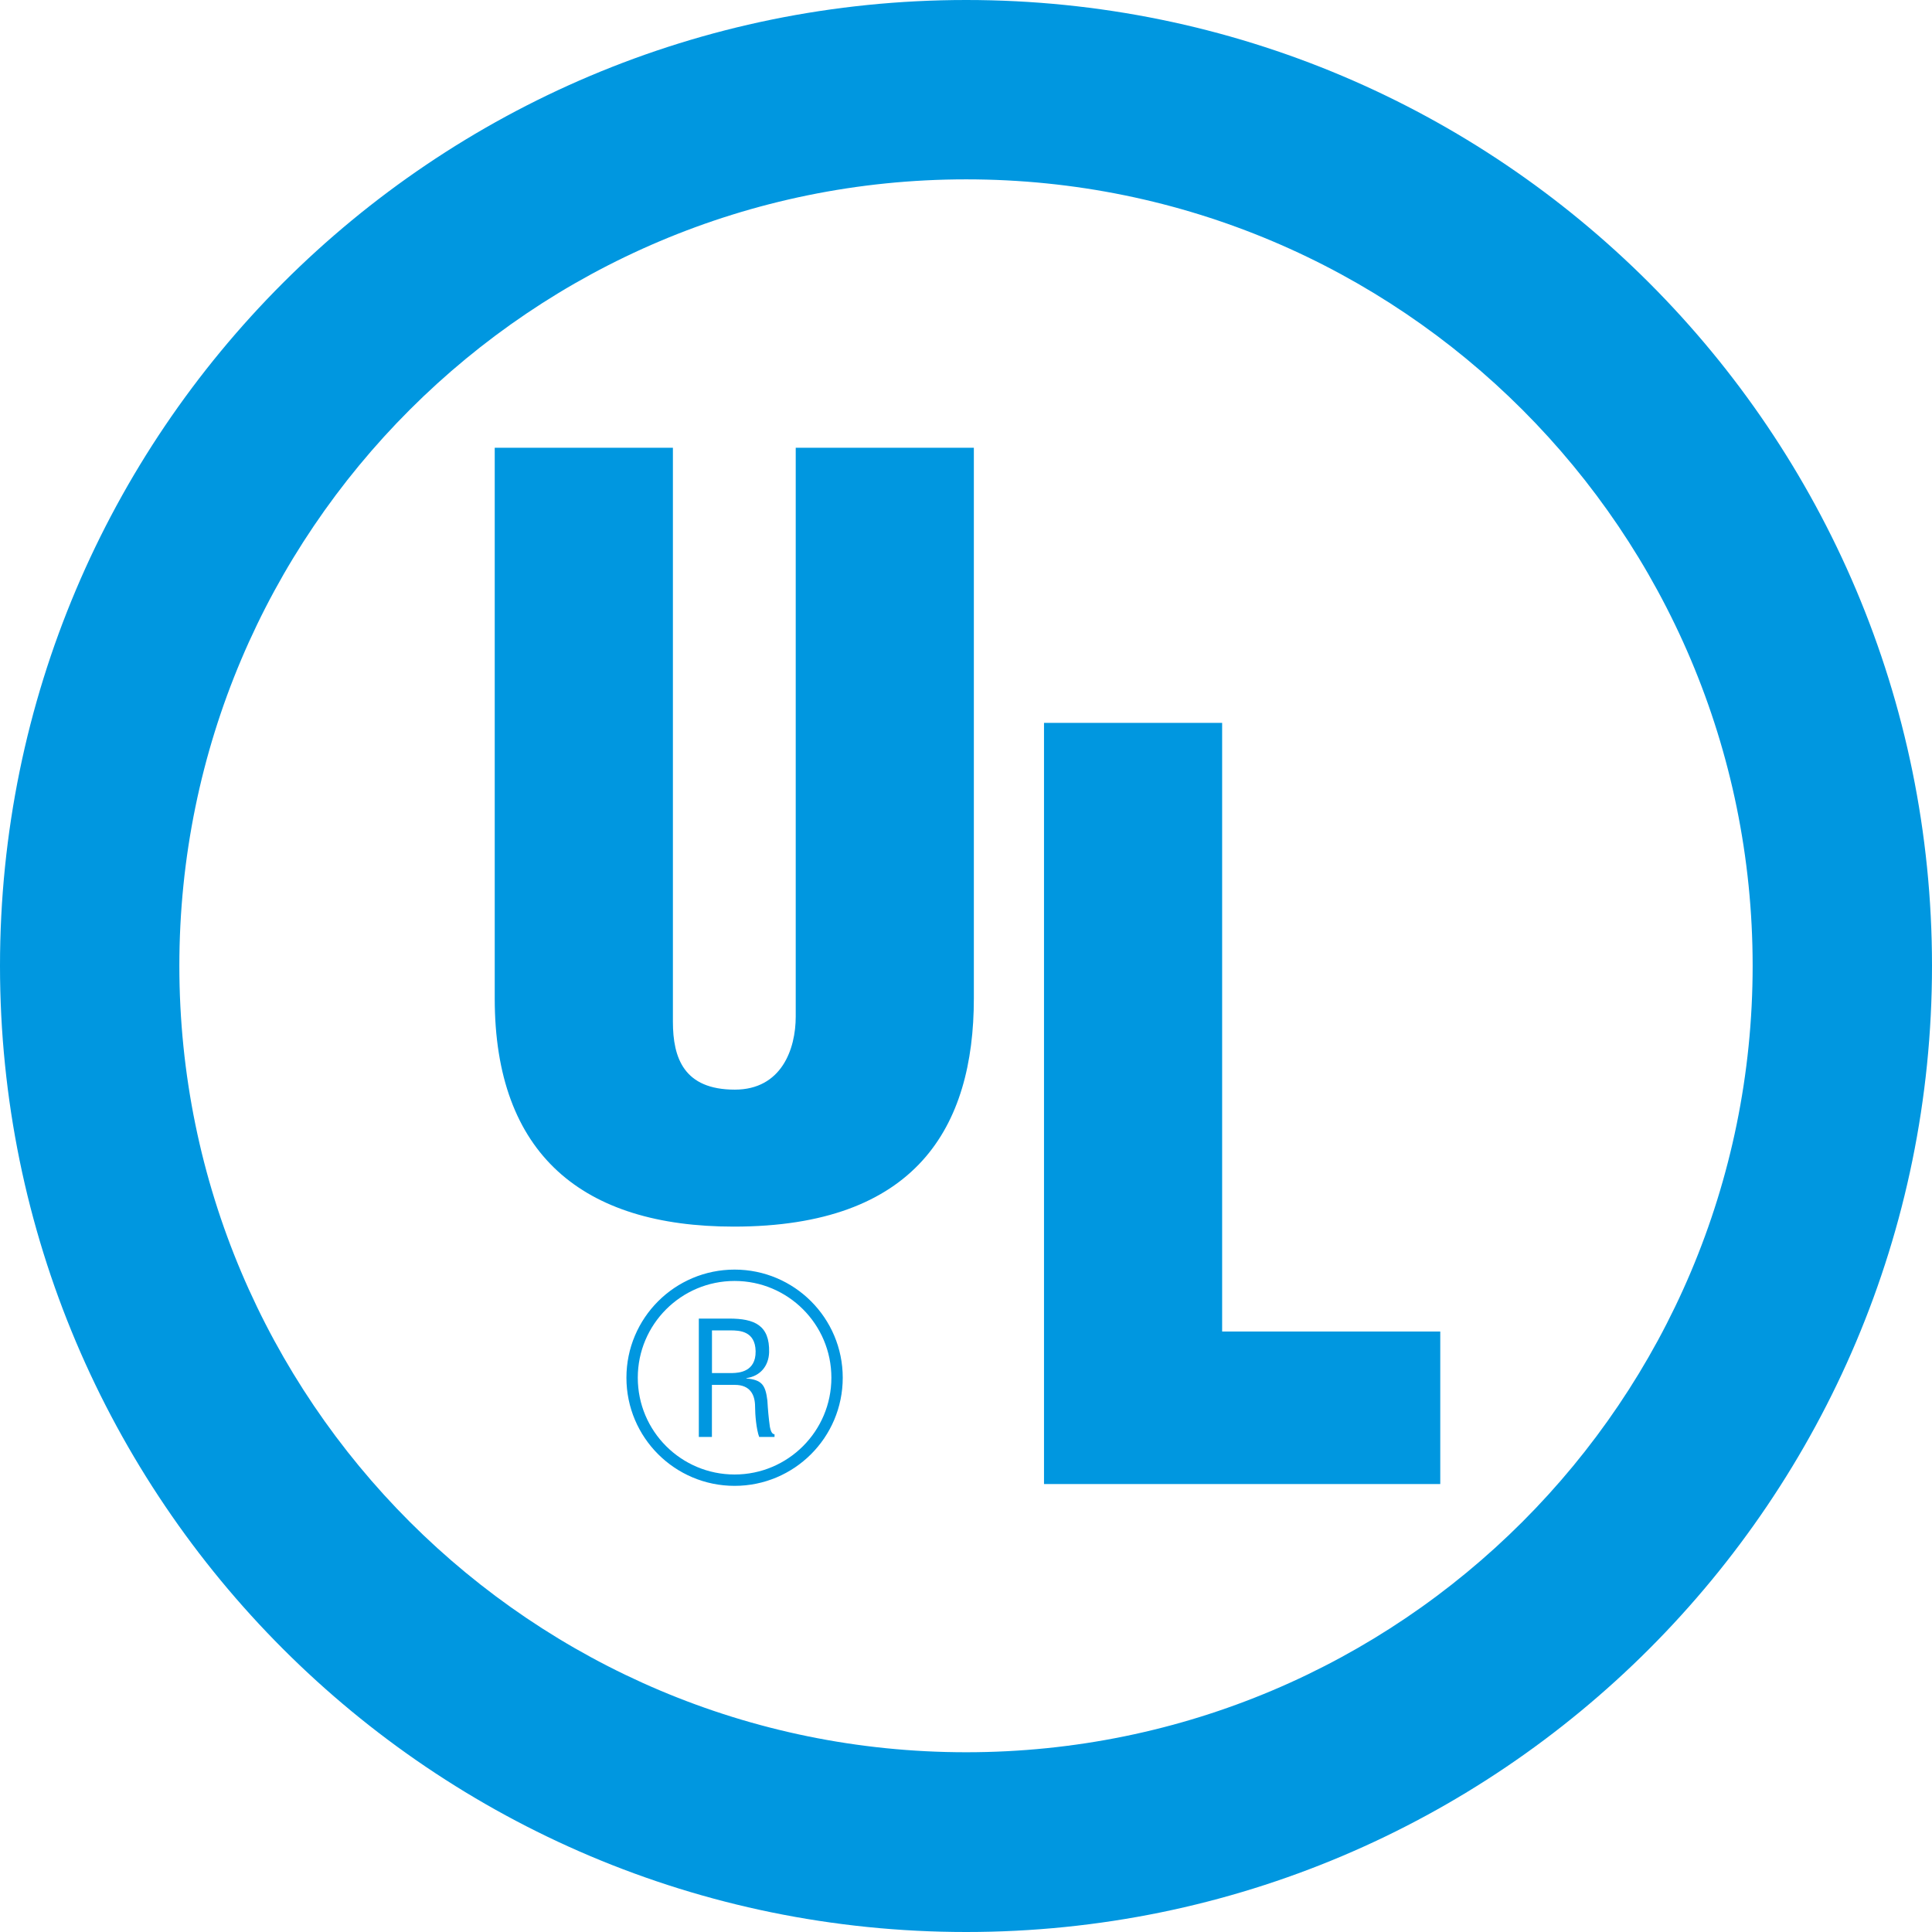 <?xml version="1.0" encoding="UTF-8"?>
<svg id="Layer_2" xmlns="http://www.w3.org/2000/svg" viewBox="0 0 724.53 724.53">
  <defs>
    <style>
      .cls-1 {
        fill: none;
        stroke: #0097e0;
        stroke-miterlimit: 19.26;
        stroke-width: 4.26px;
      }

      .cls-2 {
        fill: #0097e0;
      }
    </style>
  </defs>
  <g id="svg5201">
    <g>
      <path id="path4216" class="cls-2" d="M362.34,0C162.28,0,0,162.11,0,362.19s162.28,362.34,362.34,362.34,362.19-162.28,362.19-362.34S562.4,0,362.34,0ZM362.34,67.26c162.91,0,294.93,132.02,294.93,294.93s-132.02,294.93-294.93,294.93S67.26,525.12,67.26,362.19,199.41,67.26,362.34,67.26Z" />
      <path id="path4220" class="cls-2" d="M185.53,167.92h66.82v215.25c0,13.68,4.19,25.46,23.21,25.46,17.52,0,22.85-15.21,22.85-27.37v-213.34h66.8v206.5c0,48.29-21.63,85.58-90.03,85.58-56.62,0-89.65-27.01-89.65-85.58v-206.5" />
      <path id="path4222" class="cls-2" d="M391.52,556.54v-285.45h66.8v228.25h81.8v57.2h-148.59" />
      <path id="path4224" class="cls-2" d="M267,498.92h6.94c3.32,0,9.29.19,9.43,7.81.12,7.76-6.3,8.11-8.61,8.18h-7.76v-15.99M267,519.35h8.58c5.81,0,7.59,3.79,7.59,8.23,0,2.96.47,8.44,1.53,11.29h5.76v-1.01c-1.2,0-1.55-1.95-1.74-2.77-.47-3.32-.75-6.56-.94-9.87-.71-5.9-2.12-7.76-7.88-8.28v-.12c5.15-.73,8.35-4.47,8.53-9.66.28-10.25-5.62-12.67-14.93-12.67h-11.43v44.39h4.91v-19.51" />
      <path id="path4226" class="cls-1" d="M275.49,555.09c21.21,0,38.42-17.21,38.42-38.42s-17.21-38.42-38.42-38.42-38.44,17.19-38.44,38.42,17.21,38.42,38.44,38.42Z" />
    </g>
  </g>
</svg>